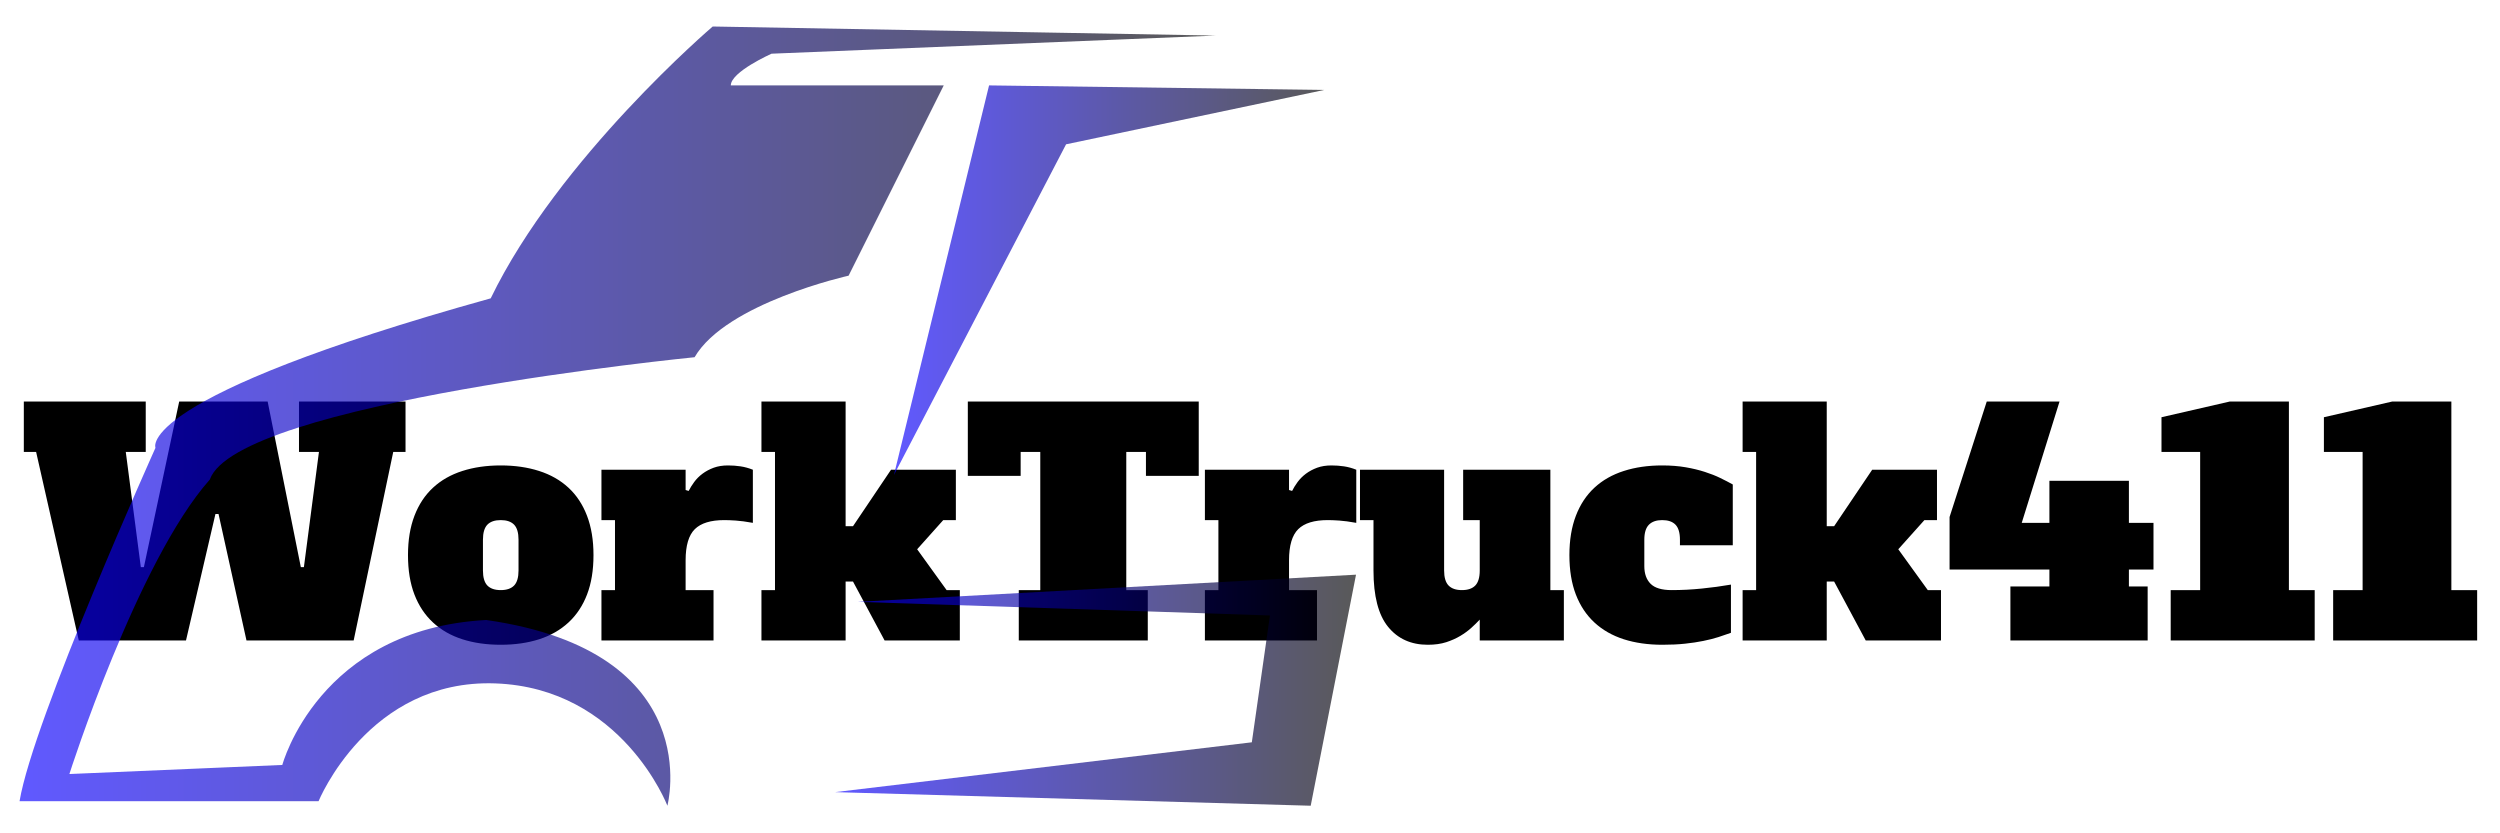 <?xml version="1.0" encoding="utf-8"?>
<svg xmlns="http://www.w3.org/2000/svg" width="600" height="200" viewBox="0 0 600 200">
  <g transform="translate(4.687,97.672)translate(296.058,51.206)rotate(0)translate(-296.058,-51.206)" opacity="1">
    <path transform="translate(0,56.042)rotate(0)" d="M39.95 0L14.22 0L3.98-45.25L1.03-45.25L1.03-57.34L30.29-57.34L30.29-45.25L25.50-45.25L29.11-17.61L29.85-17.61L38.32-57.34L59.55-57.34L67.51-17.61L68.25-17.61L71.86-45.25L67.07-45.25L67.07-57.34L92.64-57.34L92.64-45.25L89.69-45.25L80.19 0L54.47 0L47.76-30.36L47.02-30.36L39.95 0ZM137.75-20.49L137.75-20.49L137.75-20.49Q137.75-15.04 136.20-11.02L136.20-11.02L136.20-11.02Q134.65-7.00 131.74-4.31L131.74-4.31L131.74-4.31Q128.83-1.62 124.70-0.29L124.70-0.29L124.70-0.29Q120.58 1.03 115.49 1.03L115.49 1.03L115.49 1.03Q110.40 1.03 106.28-0.29L106.28-0.29L106.28-0.29Q102.15-1.62 99.24-4.31L99.24-4.31L99.24-4.31Q96.33-7.00 94.78-11.02L94.78-11.02L94.78-11.02Q93.23-15.04 93.23-20.49L93.23-20.49L93.23-20.49Q93.23-25.87 94.78-29.92L94.78-29.92L94.78-29.92Q96.33-33.98 99.24-36.67L99.24-36.67L99.24-36.67Q102.15-39.36 106.28-40.68L106.28-40.68L106.28-40.68Q110.40-42.01 115.49-42.01L115.49-42.01L115.49-42.01Q120.58-42.01 124.70-40.68L124.70-40.68L124.70-40.68Q128.83-39.36 131.74-36.67L131.74-36.67L131.74-36.67Q134.65-33.98 136.20-29.92L136.20-29.92L136.20-29.92Q137.75-25.87 137.75-20.49ZM115.49-12.09L115.49-12.09L115.49-12.09Q117.63-12.09 118.70-13.19L118.70-13.19L118.70-13.19Q119.76-14.30 119.76-16.80L119.76-16.80L119.76-24.17L119.76-24.17Q119.76-26.68 118.70-27.79L118.70-27.79L118.70-27.79Q117.63-28.89 115.49-28.89L115.49-28.89L115.49-28.89Q113.35-28.89 112.28-27.79L112.28-27.79L112.28-27.79Q111.22-26.68 111.22-24.17L111.22-24.17L111.22-16.80L111.22-16.80Q111.22-14.30 112.28-13.19L112.28-13.19L112.28-13.19Q113.35-12.09 115.49-12.09ZM139.66-28.89L139.66-40.98L159.86-40.98L159.86-36.11L160.59-35.89L160.59-35.89Q161.11-36.92 161.92-38.03L161.92-38.03L161.92-38.03Q162.73-39.14 163.91-40.02L163.91-40.02L163.91-40.02Q165.09-40.90 166.60-41.46L166.60-41.46L166.60-41.46Q168.11-42.01 170.03-42.01L170.03-42.01L170.03-42.01Q171.58-42.01 173.05-41.79L173.05-41.79L173.05-41.79Q174.52-41.57 176.00-40.98L176.00-40.98L176.00-28.23L176.00-28.23Q173.57-28.67 171.91-28.78L171.91-28.78L171.91-28.78Q170.25-28.89 169.14-28.89L169.14-28.89L169.14-28.89Q164.28-28.89 162.07-26.72L162.07-26.72L162.07-26.72Q159.86-24.54 159.86-19.24L159.86-19.24L159.86-12.09L166.56-12.09L166.56 0L139.66 0L139.66-12.09L142.91-12.09L142.91-28.89L139.66-28.89ZM224.72-28.89L221.69-28.89L215.43-21.89L222.50-12.09L225.67-12.09L225.67 0L207.62 0L200.03-14.15L198.26-14.15L198.26 0L178.06 0L178.06-12.09L181.31-12.09L181.31-45.25L178.06-45.25L178.06-57.34L198.26-57.34L198.26-27.42L200.03-27.42L209.16-40.98L224.72-40.98L224.72-28.89ZM227.59-39.50L227.59-57.34L283.01-57.34L283.01-39.50L270.34-39.50L270.34-45.25L265.62-45.25L265.62-12.09L270.78-12.09L270.78 0L239.82 0L239.82-12.09L244.98-12.09L244.98-45.25L240.27-45.25L240.27-39.50L227.59-39.50ZM284.49-28.89L284.49-40.98L304.68-40.98L304.68-36.11L305.42-35.89L305.42-35.89Q305.93-36.92 306.74-38.03L306.74-38.03L306.74-38.03Q307.56-39.14 308.73-40.02L308.73-40.02L308.73-40.02Q309.91-40.90 311.42-41.46L311.42-41.46L311.42-41.46Q312.94-42.01 314.85-42.01L314.85-42.01L314.85-42.01Q316.40-42.01 317.87-41.79L317.87-41.79L317.87-41.79Q319.35-41.57 320.82-40.98L320.82-40.98L320.82-28.23L320.82-28.23Q318.39-28.67 316.73-28.78L316.73-28.78L316.73-28.78Q315.07-28.89 313.97-28.89L313.97-28.89L313.97-28.89Q309.10-28.89 306.89-26.72L306.89-26.72L306.89-26.72Q304.68-24.54 304.68-19.24L304.68-19.24L304.68-12.09L311.39-12.09L311.39 0L284.49 0L284.49-12.09L287.73-12.09L287.73-28.89L284.49-28.89ZM341.90-40.98L341.90-16.80L341.90-16.80Q341.90-14.30 342.97-13.19L342.97-13.19L342.97-13.19Q344.04-12.09 346.17-12.09L346.17-12.09L346.17-12.09Q348.31-12.09 349.38-13.19L349.38-13.19L349.38-13.19Q350.45-14.30 350.45-16.80L350.45-16.80L350.45-28.89L346.47-28.89L346.47-40.98L367.40-40.98L367.40-12.09L370.64-12.09L370.64 0L350.45 0L350.45-5.01L350.45-5.01Q349.56-4.05 348.42-3.02L348.42-3.02L348.42-3.02Q347.28-1.99 345.81-1.11L345.81-1.11L345.81-1.11Q344.33-0.22 342.42 0.41L342.42 0.41L342.42 0.41Q340.50 1.03 337.99 1.03L337.99 1.03L337.99 1.03Q331.95 1.03 328.45-3.28L328.45-3.28L328.45-3.28Q324.95-7.59 324.95-16.80L324.95-16.80L324.95-28.89L321.71-28.89L321.71-40.98L341.90-40.98ZM389.95-24.17L389.95-17.84L389.95-17.84Q389.95-15.11 391.46-13.60L391.46-13.60L391.46-13.60Q392.97-12.09 396.51-12.09L396.51-12.09L396.51-12.09Q400.12-12.09 403.74-12.46L403.74-12.46L403.74-12.46Q407.35-12.82 410.74-13.41L410.74-13.41L410.74-1.84L410.74-1.84Q409.34-1.33 407.72-0.81L407.72-0.81L407.72-0.81Q406.09-0.29 404.10 0.11L404.10 0.11L404.10 0.11Q402.11 0.52 399.72 0.77L399.72 0.77L399.72 0.77Q397.32 1.03 394.30 1.03L394.30 1.03L394.30 1.03Q389.14 1.03 385.02-0.29L385.02-0.29L385.02-0.29Q380.89-1.62 377.98-4.31L377.98-4.31L377.98-4.31Q375.07-7.00 373.52-11.02L373.52-11.02L373.52-11.02Q371.97-15.04 371.97-20.49L371.97-20.49L371.97-20.49Q371.97-25.87 373.52-29.92L373.52-29.92L373.52-29.92Q375.07-33.98 377.98-36.67L377.98-36.67L377.98-36.67Q380.89-39.36 385.02-40.68L385.02-40.68L385.02-40.68Q389.14-42.01 394.23-42.01L394.23-42.01L394.23-42.01Q397.32-42.01 399.87-41.57L399.87-41.57L399.87-41.57Q402.41-41.13 404.47-40.46L404.47-40.46L404.47-40.46Q406.54-39.80 408.19-38.99L408.19-38.99L408.19-38.99Q409.85-38.18 411.18-37.44L411.18-37.44L411.18-22.85L398.50-22.85L398.50-24.17L398.50-24.17Q398.50-26.68 397.43-27.79L397.43-27.79L397.43-27.79Q396.37-28.89 394.23-28.89L394.23-28.89L394.23-28.89Q392.16-28.89 391.06-27.79L391.06-27.79L391.06-27.79Q389.95-26.68 389.95-24.17L389.95-24.17ZM460.19-28.89L457.17-28.89L450.90-21.89L457.98-12.09L461.15-12.09L461.15 0L443.09 0L435.50-14.15L433.73-14.15L433.73 0L413.54 0L413.54-12.09L416.78-12.09L416.78-45.25L413.54-45.25L413.54-57.34L433.73-57.34L433.73-27.42L435.50-27.42L444.64-40.98L460.19-40.98L460.19-28.89ZM463.21-29.63L472.13-57.34L489.60-57.34L480.53-28.23L487.17-28.23L487.17-38.32L506.25-38.32L506.25-28.23L512.15-28.23L512.15-17.02L506.25-17.02L506.25-12.97L510.75-12.97L510.75 0L477.81 0L477.81-12.97L487.17-12.97L487.17-17.02L463.21-17.02L463.21-29.63ZM514.07-45.25L514.07-53.58L530.43-57.34L544.65-57.34L544.65-12.09L550.84-12.09L550.84 0L516.28 0L516.28-12.09L523.35-12.09L523.35-45.25L514.07-45.25ZM553.05-45.25L553.05-53.58L569.42-57.34L583.64-57.34L583.64-12.09L589.83-12.09L589.83 0L555.27 0L555.27-12.09L562.34-12.09L562.34-45.25L553.05-45.25Z" fill="#000000"/>
  </g>
  <g transform="translate(4.692,6.361)translate(160.363,93.719)rotate(0)translate(-160.363,-93.719) scale(2.085,2.085)" opacity="0.65">
    <defs class="defs">
      <linearGradient id="linearGradient7c49f57093365f9d7dcccffd6abee0be" class="linearGradient1" gradientTransform="translate(0.5,0.5) rotate(270) translate(-0.5,-0.5)" x1="50%" y1="0%" x2="50%" y2="100%">
        <stop id="stop1" offset="0%" class="linearGradientColor1" stop-color="#0b00ff"/>
        <stop id="stop2" offset="100%" class="linearGradientColor2" stop-color="#000000"/>
      </linearGradient>
    </defs>
    <path fill="url(#linearGradient7c49f57093365f9d7dcccffd6abee0be)" d="M21.902,52.15c3.129-8.867,55.799-14.082,55.799-14.082c3.649-6.257,17.729-9.386,17.729-9.386&#xA;	l10.951-21.903h-24.51c0-1.564,4.693-3.65,4.693-3.65l51.104-2.086L79.788,0c0,0-17.731,15.124-25.553,31.29&#xA;	c-41.197,11.473-38.59,17.208-38.59,17.208S1.565,79.787,0,89.175h34.418c0,0,5.736-14.082,20.338-13.561&#xA;	c14.602,0.521,19.816,14.08,19.816,14.08s4.695-17.73-20.859-21.379c-19.295,1.043-23.467,16.686-23.467,16.686l-24.51,1.045&#xA;	C5.736,86.046,13.559,61.535,21.902,52.15z" class="color c1"/>
    <polygon fill="url(#linearGradient7c49f57093365f9d7dcccffd6abee0be)" class="color c1" points="150.188,7.301 111.599,6.779 100.647,51.626 120.463,13.56"/>
    <polygon fill="url(#linearGradient7c49f57093365f9d7dcccffd6abee0be)" class="color c1" points="96.476,66.228 153.838,63.099 148.622,89.695 93.868,88.13 141.844,82.394 143.931,67.794"/>
  </g>
</svg>